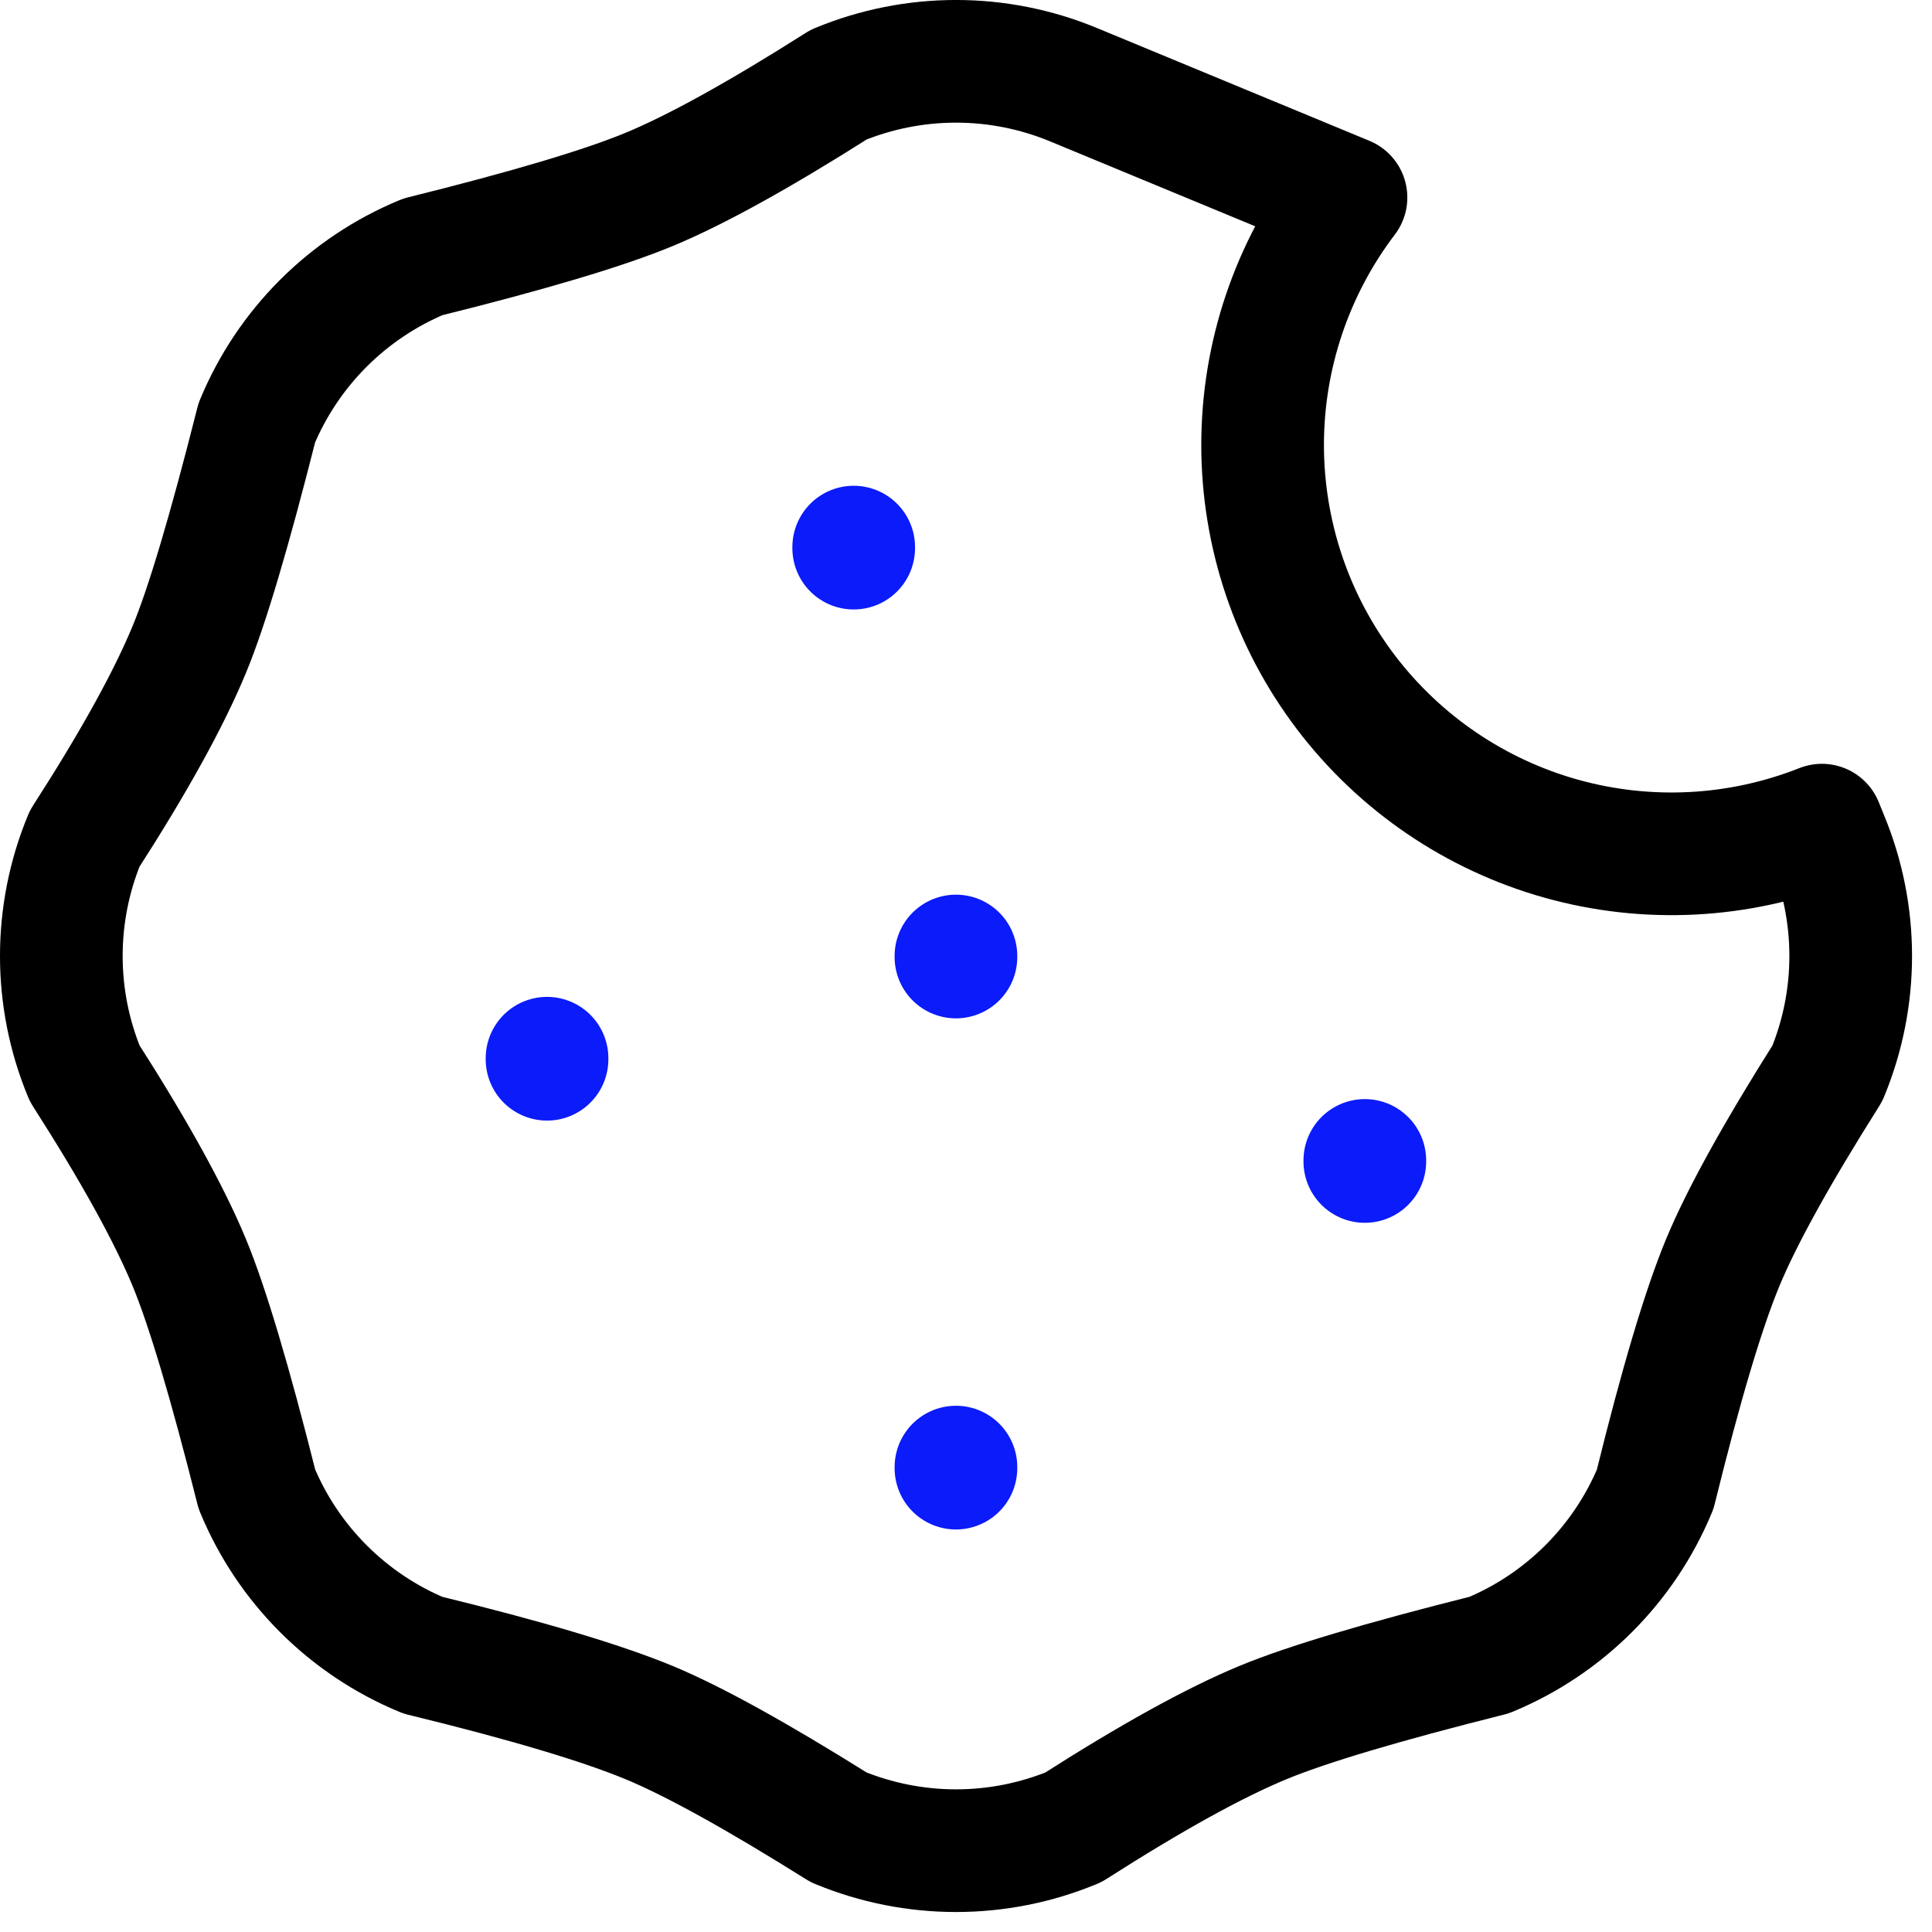 <svg preserveAspectRatio="none" width="100%" height="100%" overflow="visible" style="display: block;" viewBox="0 0 63 63" fill="none" xmlns="http://www.w3.org/2000/svg">
<g id="Group">
<path id="Vector" d="M17.838 34.507V34.541M31.172 47.84V47.874M31.172 31.174V31.207M44.505 37.84V37.874M27.838 17.84V17.874" stroke="#0B1BF9" stroke-width="4" stroke-linecap="round" stroke-linejoin="round"/>
<path id="Vector_2" d="M35.001 2.76L43.891 6.44C42.129 8.759 41.174 11.59 41.172 14.501C41.171 17.413 42.122 20.245 43.881 22.565C45.641 24.885 48.111 26.566 50.915 27.35C53.719 28.134 56.703 27.978 59.41 26.907L59.588 27.347C60.603 29.797 60.603 32.55 59.588 35.001C57.932 37.623 56.794 39.681 56.175 41.174C55.545 42.694 54.812 45.157 53.974 48.56C52.959 51.01 51.011 52.956 48.561 53.97C45.068 54.846 42.605 55.581 41.175 56.174C39.592 56.83 37.535 57.967 35.001 59.587C32.551 60.602 29.798 60.602 27.348 59.587C24.674 57.911 22.617 56.774 21.174 56.174C19.604 55.525 17.141 54.791 13.788 53.974C12.575 53.471 11.472 52.734 10.544 51.805C9.616 50.877 8.879 49.774 8.377 48.56C7.496 45.056 6.761 42.594 6.174 41.174C5.512 39.578 4.374 37.52 2.761 35.001C1.746 32.55 1.746 29.797 2.761 27.347C4.358 24.867 5.497 22.81 6.174 21.174C6.745 19.797 7.478 17.334 8.374 13.787C8.877 12.574 9.614 11.472 10.543 10.543C11.472 9.615 12.574 8.879 13.788 8.376C17.225 7.523 19.688 6.79 21.174 6.174C22.701 5.54 24.759 4.403 27.348 2.76C29.798 1.746 32.551 1.746 35.001 2.76Z" stroke="black" stroke-width="4" stroke-linecap="round" stroke-linejoin="round"/>
</g>
</svg>
